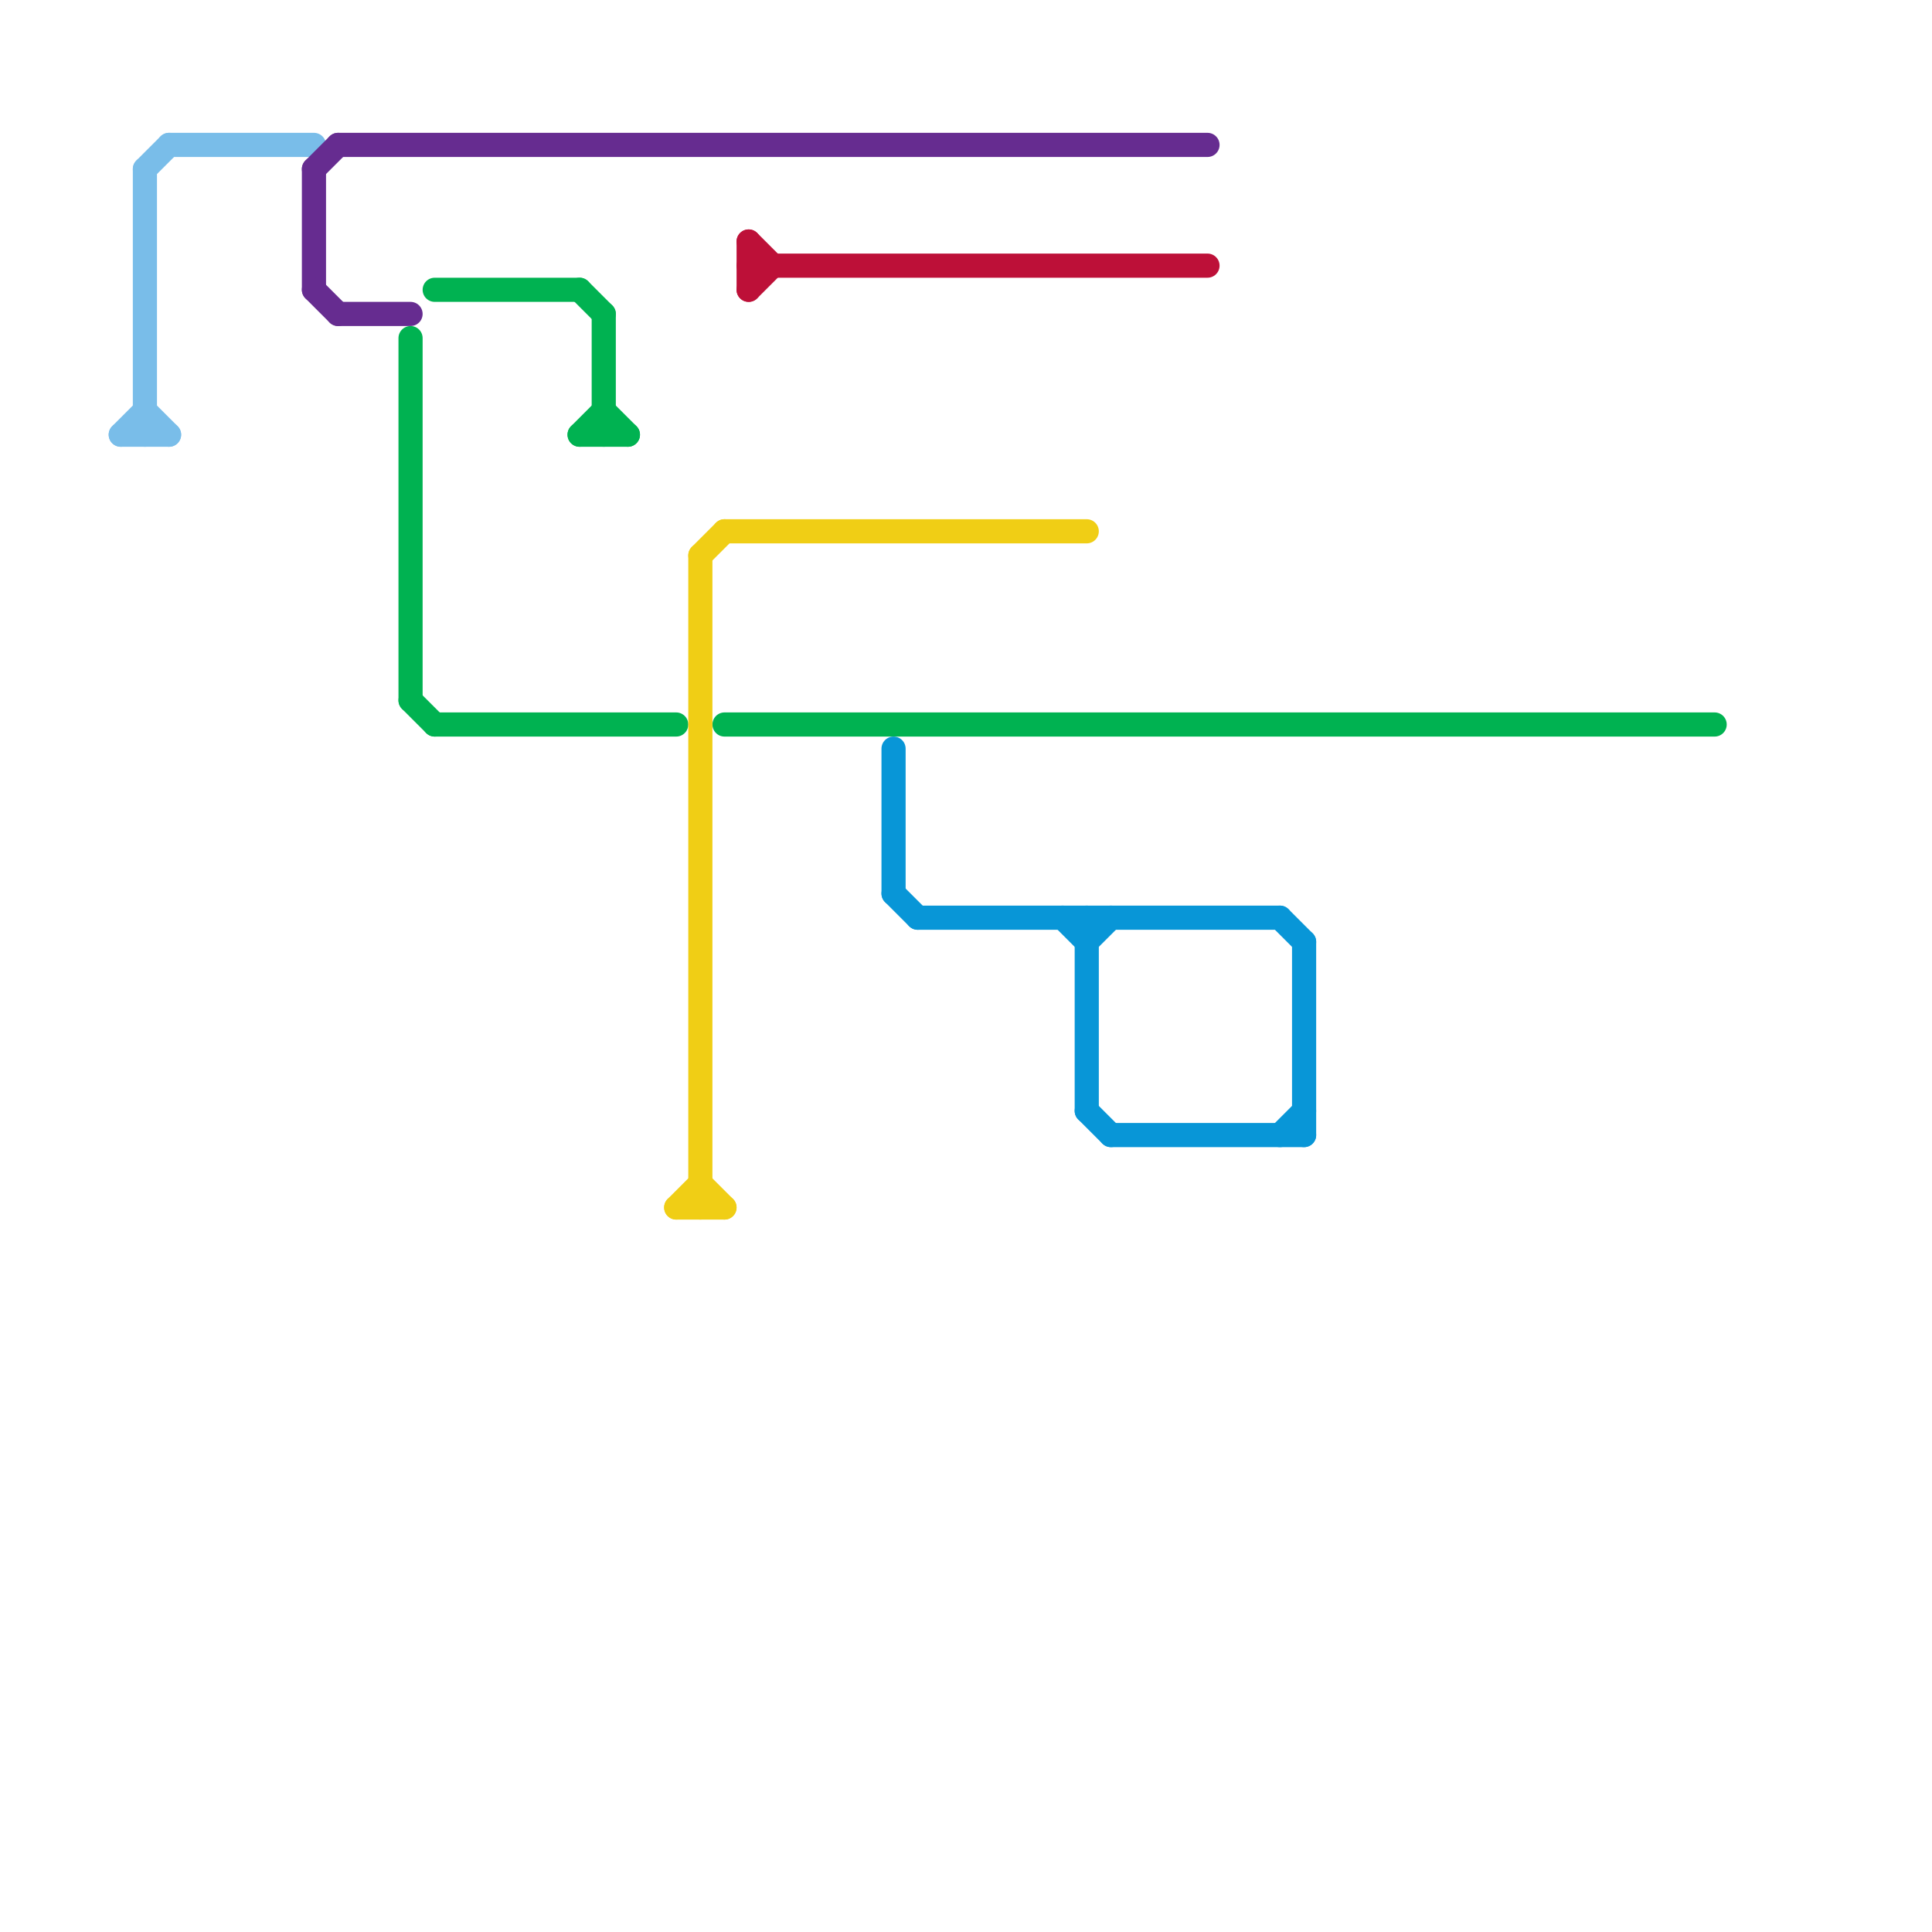 
<svg version="1.1" xmlns="http://www.w3.org/2000/svg" viewBox="0 0 80 80">
<style>text { font: 1px Helvetica; font-weight: 600; white-space: pre; dominant-baseline: central; } line { stroke-width: 1; fill: none; stroke-linecap: round; stroke-linejoin: round; } .c0 { stroke: #79bde9 } .c1 { stroke: #662c90 } .c2 { stroke: #00b251 } .c3 { stroke: #f0ce15 } .c4 { stroke: #bd1038 } .c5 { stroke: #0896d7 }</style><defs><g id="wm-xf"><circle r="1.2" fill="#000"/><circle r="0.9" fill="#fff"/><circle r="0.6" fill="#000"/><circle r="0.3" fill="#fff"/></g><g id="wm"><circle r="0.6" fill="#000"/><circle r="0.3" fill="#fff"/></g></defs><line class="c0" x1="5" y1="18" x2="7" y2="18"/><line class="c0" x1="6" y1="17" x2="7" y2="18"/><line class="c0" x1="5" y1="18" x2="6" y2="17"/><line class="c0" x1="6" y1="7" x2="6" y2="18"/><line class="c0" x1="7" y1="6" x2="13" y2="6"/><line class="c0" x1="6" y1="7" x2="7" y2="6"/><line class="c1" x1="14" y1="6" x2="50" y2="6"/><line class="c1" x1="13" y1="7" x2="13" y2="12"/><line class="c1" x1="13" y1="7" x2="14" y2="6"/><line class="c1" x1="14" y1="13" x2="17" y2="13"/><line class="c1" x1="13" y1="12" x2="14" y2="13"/><line class="c2" x1="18" y1="30" x2="28" y2="30"/><line class="c2" x1="17" y1="29" x2="18" y2="30"/><line class="c2" x1="24" y1="18" x2="25" y2="17"/><line class="c2" x1="25" y1="17" x2="26" y2="18"/><line class="c2" x1="30" y1="30" x2="71" y2="30"/><line class="c2" x1="24" y1="12" x2="25" y2="13"/><line class="c2" x1="17" y1="14" x2="17" y2="29"/><line class="c2" x1="25" y1="13" x2="25" y2="18"/><line class="c2" x1="24" y1="18" x2="26" y2="18"/><line class="c2" x1="18" y1="12" x2="24" y2="12"/><line class="c3" x1="28" y1="50" x2="30" y2="50"/><line class="c3" x1="29" y1="49" x2="30" y2="50"/><line class="c3" x1="29" y1="23" x2="30" y2="22"/><line class="c3" x1="30" y1="22" x2="45" y2="22"/><line class="c3" x1="28" y1="50" x2="29" y2="49"/><line class="c3" x1="29" y1="23" x2="29" y2="50"/><line class="c4" x1="31" y1="10" x2="32" y2="11"/><line class="c4" x1="31" y1="12" x2="32" y2="11"/><line class="c4" x1="31" y1="11" x2="50" y2="11"/><line class="c4" x1="31" y1="10" x2="31" y2="12"/><line class="c5" x1="53" y1="38" x2="54" y2="39"/><line class="c5" x1="45" y1="38" x2="45" y2="46"/><line class="c5" x1="45" y1="39" x2="46" y2="38"/><line class="c5" x1="54" y1="39" x2="54" y2="47"/><line class="c5" x1="53" y1="47" x2="54" y2="46"/><line class="c5" x1="37" y1="37" x2="38" y2="38"/><line class="c5" x1="38" y1="38" x2="53" y2="38"/><line class="c5" x1="37" y1="31" x2="37" y2="37"/><line class="c5" x1="46" y1="47" x2="54" y2="47"/><line class="c5" x1="45" y1="46" x2="46" y2="47"/><line class="c5" x1="44" y1="38" x2="45" y2="39"/>
</svg>
